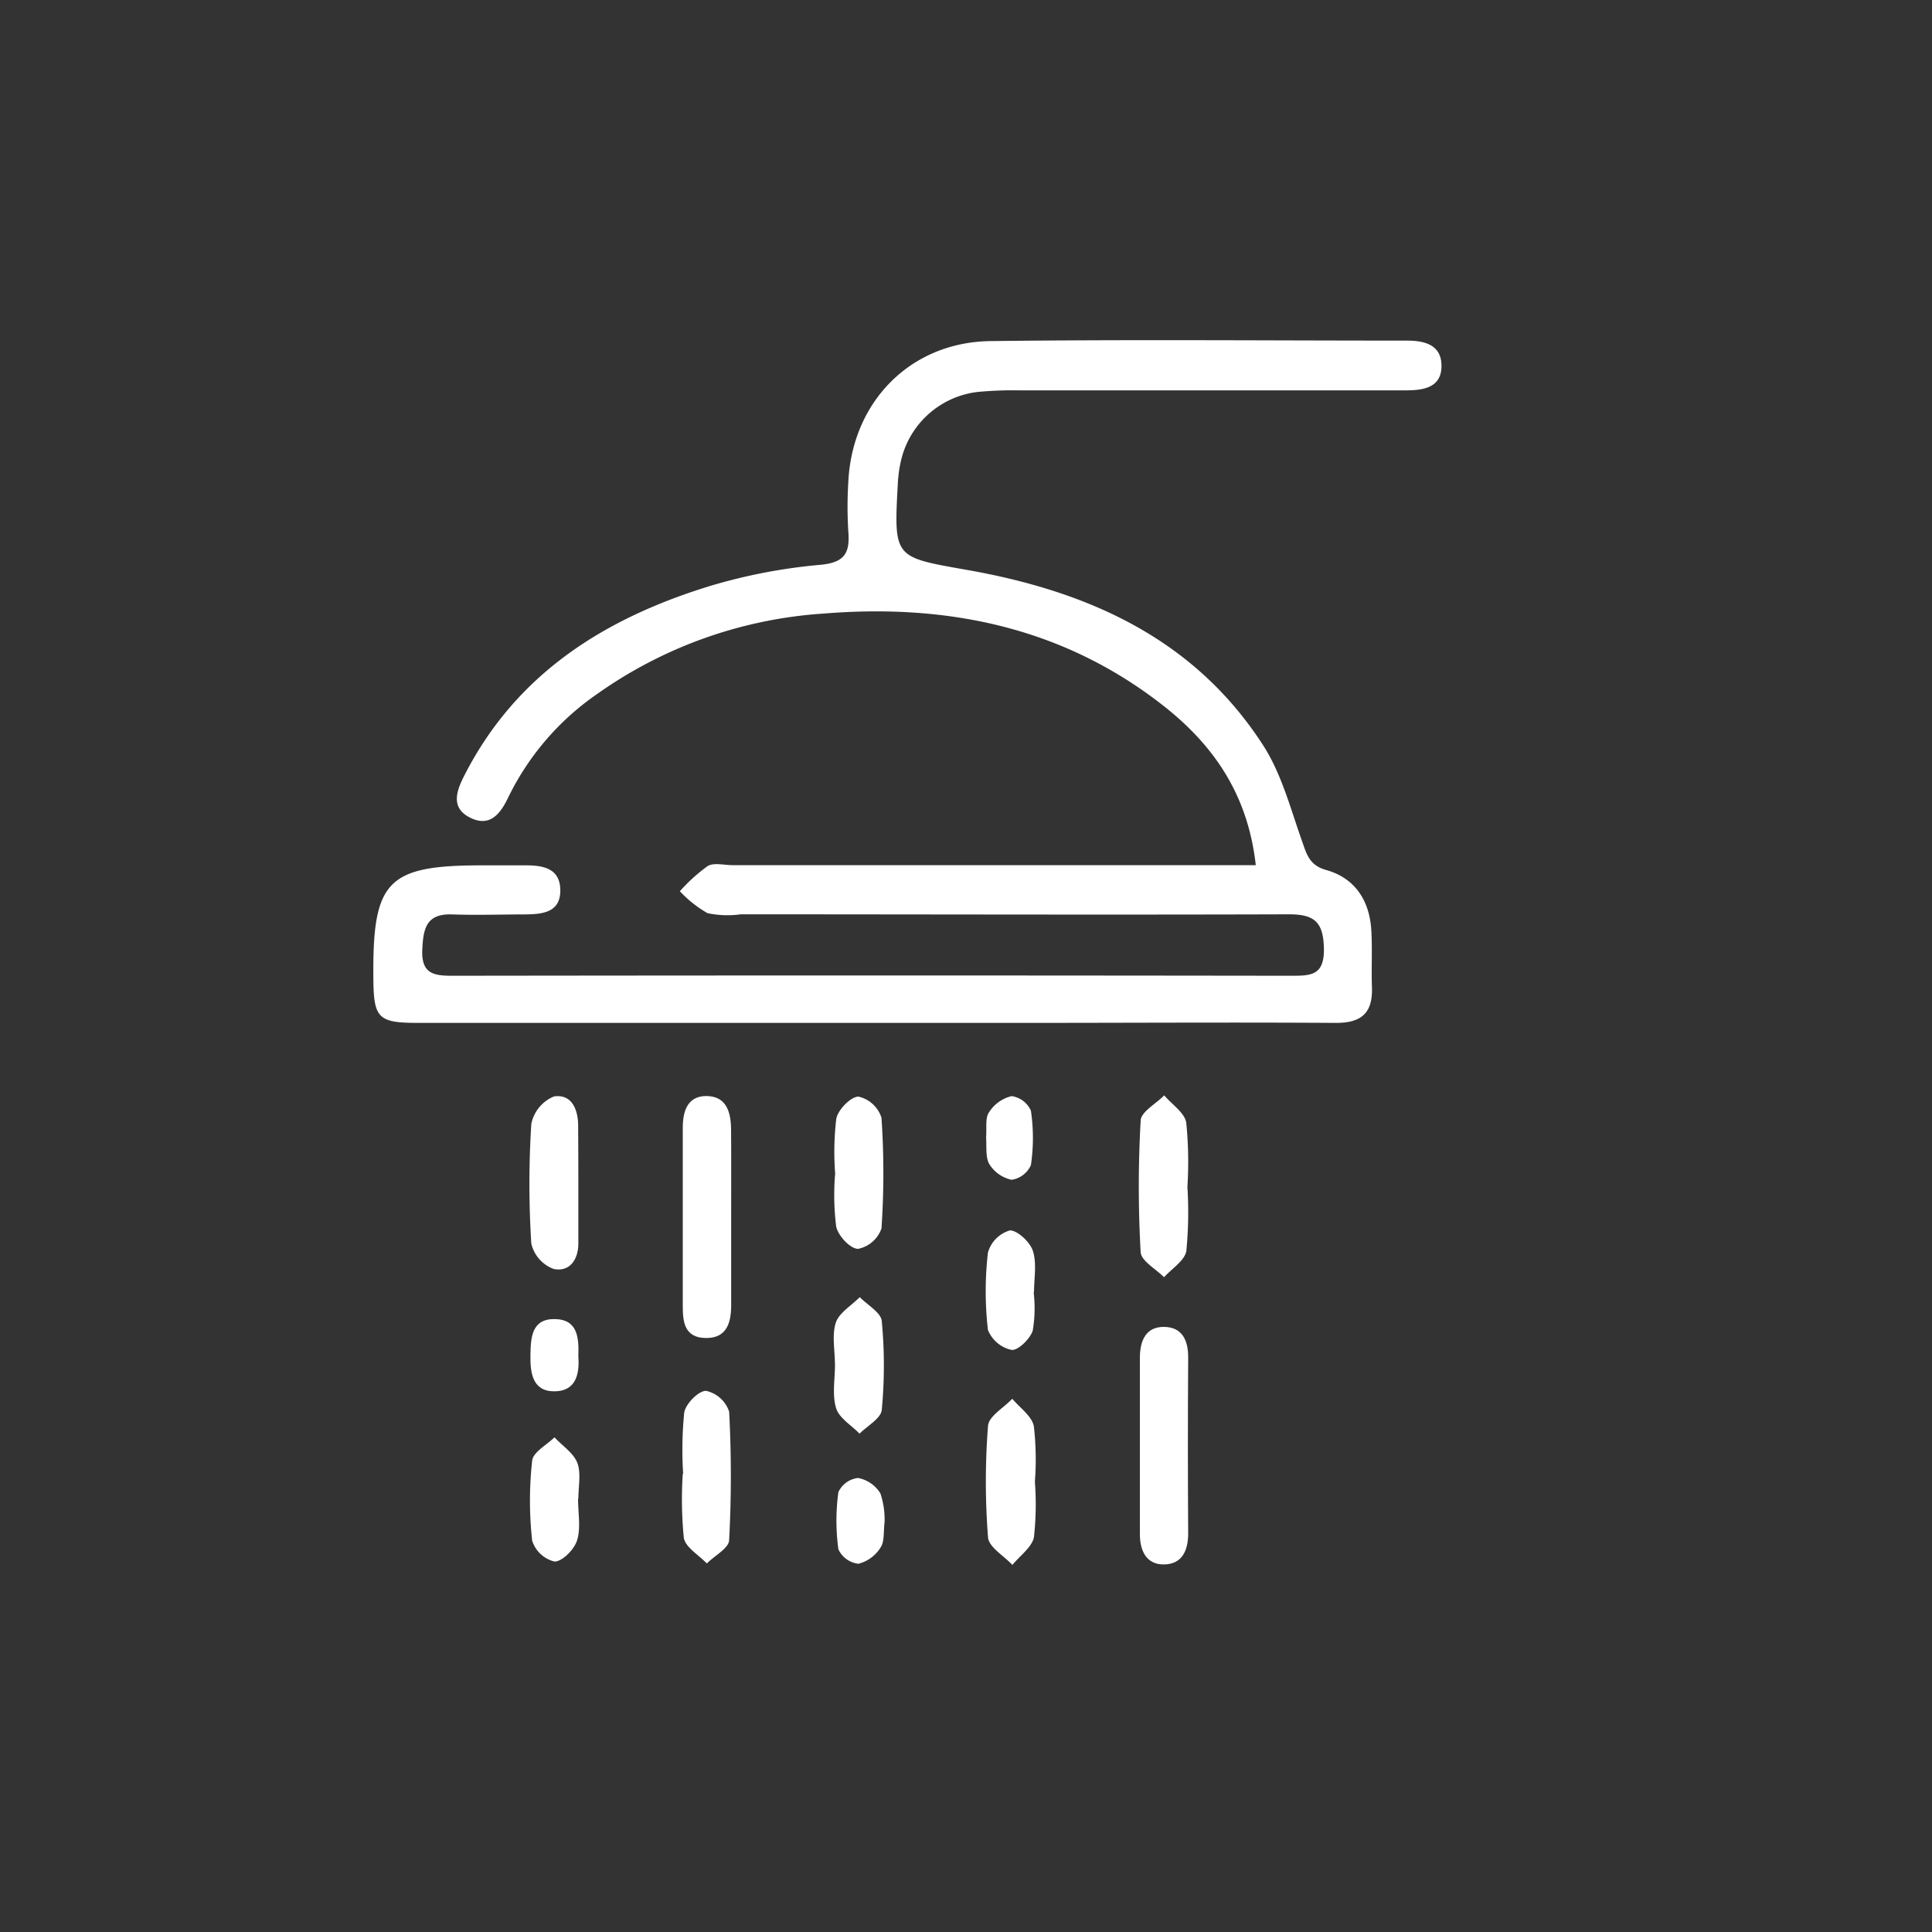 <?xml version="1.0" encoding="UTF-8"?> <svg xmlns="http://www.w3.org/2000/svg" id="Calque_1" data-name="Calque 1" viewBox="0 0 200 200"><rect x="0" y="0" width="200" height="200" fill="#333333" stroke="none"/><defs><style>.cls-1{fill:#fff;}</style></defs><path class="cls-1" d="M130,89.58c-.8-7.21-4.24-12.21-9.16-16.2C110.4,65,98.25,62.45,85.21,63.52a45.66,45.66,0,0,0-23.42,8.34,27.73,27.73,0,0,0-9.15,10.63c-.82,1.73-1.91,3.2-4,2.14s-1.33-2.89-.5-4.49c5.4-10.5,14.57-16.18,25.43-19.5a57.37,57.37,0,0,1,11.34-2.17c2.51-.23,3.08-1.2,2.91-3.41a41.17,41.17,0,0,1,0-5.21c.41-8.26,6.43-14.43,14.7-14.54,14.38-.18,28.76-.05,43.14-.05,1.78,0,3.51.42,3.56,2.51.07,2.36-1.87,2.64-3.69,2.64q-20,0-39.95,0a39.17,39.17,0,0,0-4.34.16,9.26,9.26,0,0,0-8,7.25,13.68,13.68,0,0,0-.3,2.29c-.42,7.7-.39,7.55,7.18,8.89,12.37,2.18,23.34,7,30.5,17.94,2,3,2.93,6.64,4.14,10.06.5,1.41.76,2.57,2.52,3.06,3,.84,4.5,3.18,4.68,6.26.11,1.92,0,3.86.06,5.78.12,2.7-1,3.81-3.78,3.79-10.9-.07-21.81,0-32.71,0q-31.12,0-62.24,0c-4.19,0-4.61-.49-4.64-4.68-.09-10.1,1.43-11.65,11.45-11.63,1.44,0,2.89,0,4.34,0,1.79,0,3.49.32,3.56,2.46.08,2.43-1.83,2.6-3.66,2.62-2.51,0-5,.09-7.53,0-2.76-.1-3,1.55-3.1,3.74-.07,2.36,1.15,2.61,3.06,2.61q43.43-.06,86.85,0c2.06,0,3.48,0,3.43-2.82s-1.07-3.54-3.62-3.54c-18.92.06-37.83,0-56.75,0a10.07,10.07,0,0,1-3.44-.12,12.11,12.11,0,0,1-2.86-2.27,17.53,17.53,0,0,1,2.87-2.6c.65-.39,1.7-.1,2.57-.1H130Z"></path><path class="cls-1" d="M118,149.52c0-3,0-6,0-8.94,0-1.77.6-3.23,2.48-3.22s2.53,1.36,2.52,3.18q-.06,9.09,0,18.19c0,1.8-.64,3.19-2.49,3.22s-2.52-1.43-2.51-3.19C118,155.68,118,152.6,118,149.52Z"></path><path class="cls-1" d="M75.69,126.1c0,3,0,6,0,9,0,1.76-.41,3.43-2.61,3.41s-2.4-1.62-2.4-3.27q0-9.24,0-18.48c0-1.66.44-3.28,2.41-3.3,2.14,0,2.57,1.7,2.59,3.45C75.71,119.94,75.68,123,75.69,126.1Z"></path><path class="cls-1" d="M122.92,122.86a42,42,0,0,1-.11,6.64c-.17,1-1.5,1.82-2.31,2.72-.84-.86-2.37-1.69-2.42-2.6a120.81,120.81,0,0,1,0-13.59c0-.92,1.59-1.76,2.44-2.64.79.94,2.11,1.79,2.28,2.83A40.79,40.79,0,0,1,122.92,122.86Z"></path><path class="cls-1" d="M59.87,122.36q0,3.17,0,6.34c0,1.73-.92,3-2.56,2.66A3.69,3.69,0,0,1,55,128.73a98.19,98.19,0,0,1,0-12.37,3.9,3.9,0,0,1,2.36-2.86c1.83-.26,2.5,1.35,2.49,3.1C59.86,118.52,59.87,120.44,59.87,122.36Z"></path><path class="cls-1" d="M107.13,153.38a30.8,30.8,0,0,1-.1,5.77c-.21,1-1.45,1.91-2.23,2.85-.88-.95-2.44-1.84-2.52-2.85a74.22,74.22,0,0,1,0-11.55c.08-1,1.64-1.87,2.51-2.8.78.93,2,1.77,2.23,2.82A29.88,29.88,0,0,1,107.13,153.38Z"></path><path class="cls-1" d="M70.72,152.57a39.37,39.37,0,0,1,.11-6.34c.15-.91,1.48-2.26,2.26-2.25a3.26,3.26,0,0,1,2.39,2.15,125.17,125.17,0,0,1,0,13.28c0,.85-1.5,1.62-2.31,2.44-.83-.88-2.21-1.66-2.38-2.65a40.65,40.65,0,0,1-.11-6.63Z"></path><path class="cls-1" d="M86.46,121.54a29.44,29.44,0,0,1,.11-5.72c.18-.94,1.48-2.28,2.29-2.3a3.25,3.25,0,0,1,2.39,2.19,84.28,84.28,0,0,1,0,11.46,3.25,3.25,0,0,1-2.41,2.11c-.83,0-2.08-1.36-2.28-2.31a26.53,26.53,0,0,1-.11-5.43Z"></path><path class="cls-1" d="M86.43,141.19c0-1.44-.33-3,.1-4.29.34-1,1.61-1.75,2.47-2.62.8.82,2.2,1.59,2.28,2.48a48.65,48.65,0,0,1,0,9.19c-.08.88-1.49,1.65-2.3,2.46-.84-.87-2.12-1.61-2.43-2.65-.42-1.41-.11-3-.11-4.57Z"></path><path class="cls-1" d="M59.84,155.17c0,1.44.3,3-.1,4.28-.29.94-1.51,2.19-2.33,2.2a3.22,3.22,0,0,1-2.32-2.16,37.67,37.67,0,0,1,0-8.29c.1-.88,1.5-1.61,2.31-2.41.82.89,2,1.64,2.38,2.69s.09,2.45.09,3.69Z"></path><path class="cls-1" d="M107,133.74a14,14,0,0,1-.09,4c-.27.86-1.54,2.09-2.19,2a3.4,3.4,0,0,1-2.45-2.07,35,35,0,0,1,0-8,3.34,3.34,0,0,1,2.28-2.3c.78,0,2.09,1.21,2.38,2.14.41,1.31.11,2.85.11,4.29Z"></path><path class="cls-1" d="M91.57,157.59c-.12.95,0,2-.41,2.6a3.79,3.79,0,0,1-2.3,1.69,2.6,2.6,0,0,1-2.07-1.5,21.74,21.74,0,0,1,0-5.92A2.56,2.56,0,0,1,88.82,153a3.46,3.46,0,0,1,2.32,1.6A8.47,8.47,0,0,1,91.57,157.59Z"></path><path class="cls-1" d="M102.08,117.73c.08-.92-.11-2,.3-2.58a3.82,3.82,0,0,1,2.34-1.68,2.58,2.58,0,0,1,2,1.51,19.31,19.31,0,0,1,0,5.63,2.6,2.6,0,0,1-2,1.52,3.6,3.6,0,0,1-2.33-1.66C102,119.73,102.15,118.62,102.08,117.73Z"></path><path class="cls-1" d="M59.87,140.4c.13,1.79-.21,3.62-2.48,3.63s-2.51-1.92-2.48-3.75.13-3.76,2.51-3.73S59.94,138.46,59.87,140.4Z"></path></svg> 